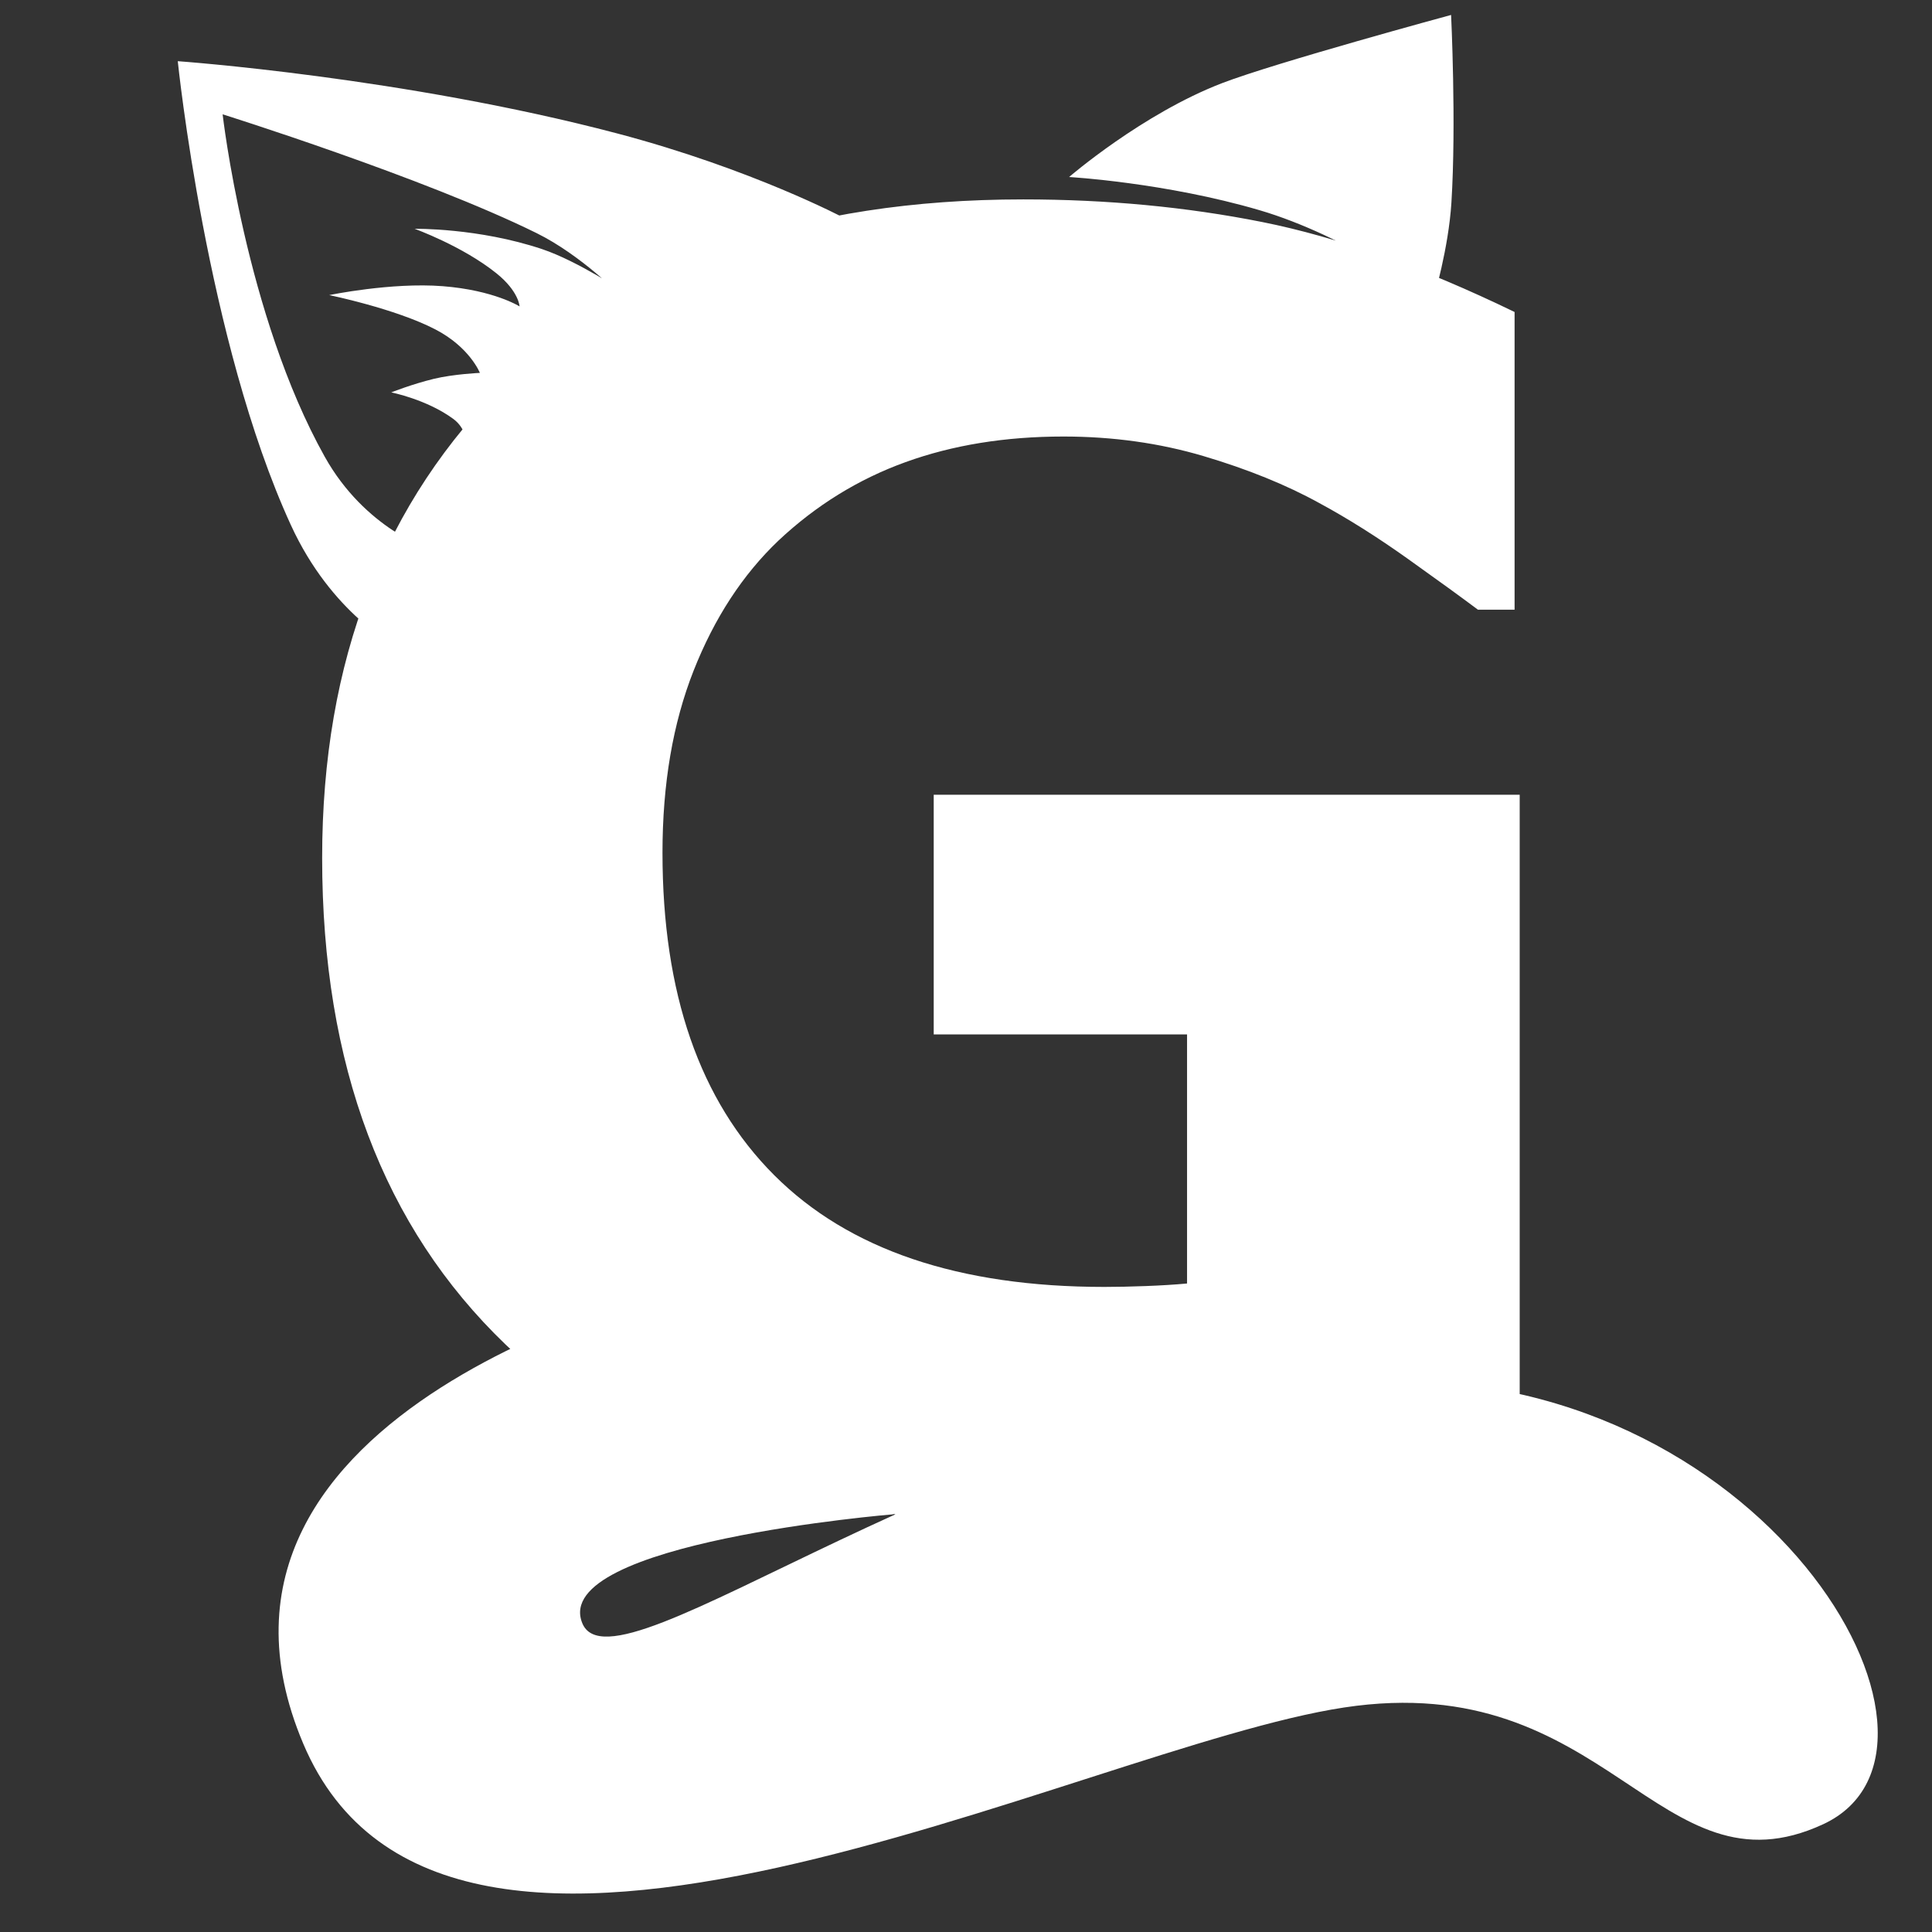 <?xml version="1.0" encoding="UTF-8"?>
<!-- Generator: Adobe Illustrator 15.0.2, SVG Export Plug-In . SVG Version: 6.00 Build 0)  -->
<!DOCTYPE svg PUBLIC "-//W3C//DTD SVG 1.1//EN" "http://www.w3.org/Graphics/SVG/1.1/DTD/svg11.dtd">
<svg version="1.1" id="Layer_1" xmlns="http://www.w3.org/2000/svg" xmlns:xlink="http://www.w3.org/1999/xlink" x="0px" y="0px" width="360px" height="360px" viewBox="0 0 360 360" enable-background="new 0 0 360 360" xml:space="preserve">
	<rect x="0" y="0" width="360" height="360" fill="#333333" stroke="none"/>
	<style type="text/css">
	.t{fill:#FFFFFF ;}
</style>
	<g>
		<path class="t" id="SVGID_1_" d="M173.984,192.752v-44.66h109.189V264.91c-10.598,4.131-24.637,8.24-42.118,12.318    c-17.483,4.076-34.914,6.117-52.291,6.117c-40.266,0-71.786-10.938-94.566-32.82c-22.783-21.877-34.171-52.104-34.171-90.671    c0-36.767,11.497-66.408,34.49-88.924c22.99-22.514,55.043-33.774,96.155-33.774c15.576,0,30.41,1.405,44.502,4.211    c14.091,2.81,29.774,8.399,47.046,16.768v55.468h-6.836c-2.967-2.226-7.31-5.377-13.031-9.457    c-5.723-4.077-11.233-7.549-16.529-10.41c-6.146-3.389-13.327-6.302-21.536-8.741c-8.213-2.435-16.927-3.655-26.145-3.655    c-10.808,0-20.61,1.589-29.404,4.768c-8.795,3.179-16.688,8.054-23.681,14.621c-6.675,6.358-11.947,14.439-15.814,24.237    c-3.868,9.803-5.8,21.114-5.8,33.934c0,26.172,6.938,46.198,20.82,60.079c13.88,13.881,34.381,20.82,61.507,20.82    c2.329,0,4.901-0.053,7.709-0.16c2.807-0.105,5.377-0.262,7.709-0.477v-46.41H173.984L173.984,192.752z M270.449,37.763    c-0.537,8.574-3.307,17.802-3.307,17.802s-16.099-11.602-32.471-16.404c-17.601-5.164-35.461-6.176-35.461-6.176    s13.657-11.786,28.506-17.492c9.989-3.839,42.674-12.707,42.674-12.707S271.375,23.015,270.449,37.763L270.449,37.763z     M115.803,55.255c0,0-7.398-7.662-15.818-11.818C79,33.079,41.483,21.302,41.483,21.302s4.259,37.414,19.035,63.817    C68.049,98.577,80.11,102.36,80.11,102.36l-6.247,18.063c0,0-12.036-5.964-19.662-22.585    C38.469,63.545,33.125,11.402,33.125,11.402s42.142,2.984,81.864,13.458c25.222,6.652,42.463,15.837,42.463,15.837    L115.803,55.255L115.803,55.255z M86.476,88.647c0,0,2.428-7.31-1.992-10.574C79.551,74.429,72.9,73.117,72.9,73.117    s3.87-1.536,7.886-2.513c3.727-0.906,8.633-1.121,8.633-1.121s-1.878-4.786-8.33-8.12c-7.503-3.875-19.742-6.376-19.742-6.376    s11.588-2.41,21.149-1.66c9.563,0.751,14.319,3.77,14.319,3.77s-0.117-2.804-4.321-6.176c-6.341-5.089-15.235-8.287-15.235-8.287    s11.844-0.202,23.764,3.79c6.674,2.233,15.429,8.101,15.429,8.101L86.476,88.647L86.476,88.647z M339.72,339.92    c-30.749,14.25-39.982-29.25-89.294-21.75c-49.313,7.5-167.262,69.75-193.917,6.748c-26.656-62.998,71.303-85.498,71.303-85.498    l38.648,42.748c0,0-63.972,5.252-57.975,20.252c5.998,14.998,73.303-41.25,146.604-45S370.47,325.67,339.72,339.92L339.72,339.92    z"/>
	</g>
</svg>